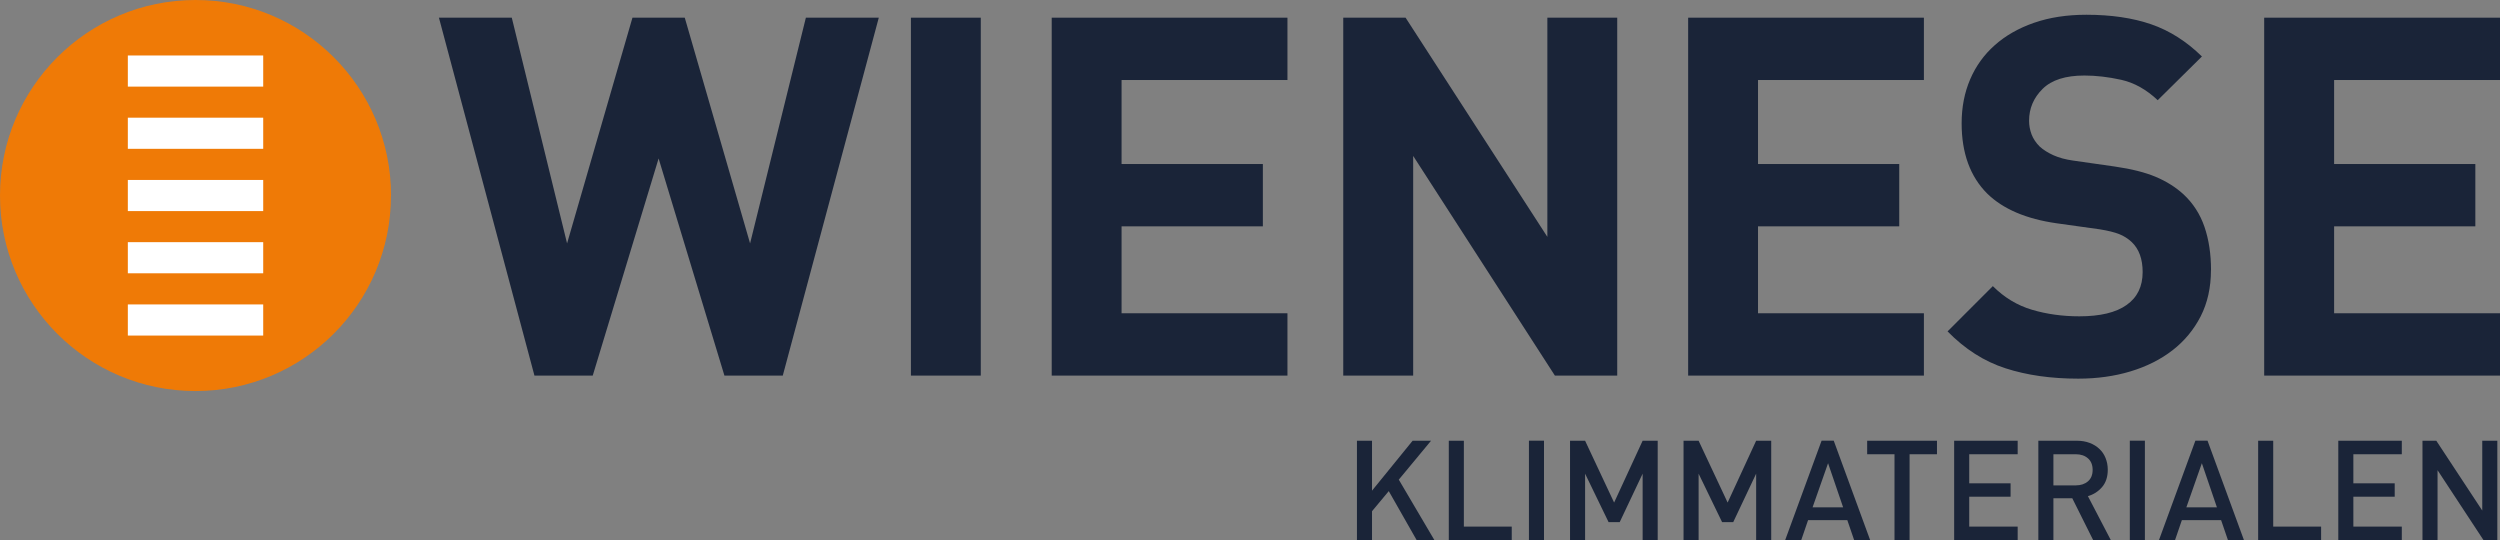 <?xml version="1.0" encoding="UTF-8"?>
<svg id="Laag_2" xmlns="http://www.w3.org/2000/svg" viewBox="0 0 401.49 86.75">
  <rect x="0" y="0" width="401.49" height="86.75" fill="#808080" stroke="none"/>
  <defs>
    <style>
      .cls-1 {
        fill: #fff;
      }

      .cls-2 {
        fill: #ef7a06;
      }

      .cls-3 {
        fill: #1a2438;
      }
    </style>
  </defs>
  <g id="Laag_1-2" data-name="Laag_1">
    <g>
      <polygon class="cls-3" points="125.71 60.32 116.34 60.32 105.77 25.45 95.19 60.32 85.83 60.32 70.49 2.84 82.19 2.84 91.07 39.09 101.57 2.84 109.97 2.84 120.46 39.09 129.42 2.84 141.13 2.84 125.71 60.32"/>
      <rect class="cls-3" x="146.29" y="2.84" width="11.22" height="57.48"/>
      <polygon class="cls-3" points="168.9 60.32 168.9 2.84 206.76 2.84 206.76 12.85 180.12 12.85 180.12 26.34 202.81 26.34 202.81 36.35 180.12 36.35 180.12 50.31 206.76 50.31 206.76 60.32 168.9 60.32"/>
      <polygon class="cls-3" points="249.71 60.32 226.95 25.04 226.95 60.32 215.72 60.32 215.72 2.84 225.73 2.84 248.5 38.04 248.5 2.84 259.72 2.84 259.72 60.32 249.71 60.32"/>
      <polygon class="cls-3" points="271.11 60.32 271.11 2.84 308.97 2.84 308.97 12.85 282.33 12.85 282.33 26.34 305.01 26.34 305.01 36.35 282.33 36.35 282.33 50.31 308.97 50.31 308.97 60.32 271.11 60.32"/>
      <g>
        <path class="cls-3" d="M355.07,43.37c0,2.8-.55,5.27-1.65,7.43-1.1,2.15-2.61,3.97-4.52,5.45-1.91,1.48-4.16,2.61-6.74,3.39-2.58.78-5.38,1.17-8.4,1.17-4.36,0-8.25-.55-11.67-1.66-3.42-1.1-6.53-3.08-9.32-5.93l7.27-7.27c1.83,1.83,3.93,3.1,6.3,3.8,2.37.7,4.9,1.05,7.59,1.05,3.34,0,5.87-.6,7.59-1.82,1.72-1.21,2.58-2.97,2.58-5.29,0-2.1-.59-3.72-1.78-4.84-.59-.54-1.25-.96-1.98-1.25-.73-.29-1.76-.55-3.11-.77l-6.94-.97c-4.9-.7-8.61-2.29-11.14-4.76-2.75-2.74-4.12-6.51-4.12-11.3,0-2.58.46-4.94,1.37-7.06.91-2.13,2.23-3.96,3.96-5.49,1.72-1.53,3.82-2.73,6.3-3.59,2.48-.86,5.27-1.29,8.4-1.29,3.98,0,7.45.51,10.41,1.53,2.96,1.02,5.68,2.75,8.15,5.17l-7.1,7.02c-1.83-1.72-3.78-2.81-5.85-3.27-2.07-.46-4.05-.69-5.93-.69-3.02,0-5.25.71-6.7,2.14-1.45,1.43-2.18,3.14-2.18,5.13,0,.75.14,1.48.4,2.18.27.7.7,1.35,1.29,1.94.59.54,1.33,1.01,2.22,1.41.89.4,1.93.68,3.11.85l6.78.97c2.64.38,4.82.93,6.54,1.65,1.72.73,3.2,1.66,4.44,2.79,1.56,1.45,2.69,3.2,3.39,5.25.7,2.05,1.05,4.36,1.05,6.94"/>
        <polygon class="cls-3" points="363.62 60.32 363.62 2.84 401.49 2.84 401.49 12.85 374.85 12.85 374.85 26.34 397.53 26.34 397.53 36.35 374.85 36.35 374.85 50.31 401.49 50.31 401.49 60.32 363.62 60.32"/>
      </g>
      <path class="cls-2" d="M62.79,31.4c0,17.34-14.06,31.4-31.4,31.4S0,48.74,0,31.4,14.06,0,31.4,0s31.4,14.06,31.4,31.4"/>
      <polygon class="cls-3" points="227.51 86.74 223.03 78.87 220.34 82.1 220.34 86.74 217.92 86.74 217.92 70.78 220.34 70.78 220.34 78.8 226.86 70.78 229.82 70.78 224.64 77.03 230.36 86.74 227.51 86.74"/>
      <polygon class="cls-3" points="232.67 86.74 232.67 70.78 235.09 70.78 235.09 84.57 242.78 84.57 242.78 86.74 232.67 86.74"/>
      <rect class="cls-3" x="245.54" y="70.77" width="2.42" height="15.97"/>
      <polygon class="cls-3" points="263.8 86.74 263.8 76.07 260.12 83.85 258.33 83.85 254.56 76.07 254.56 86.74 252.14 86.74 252.14 70.78 254.56 70.78 259.22 80.71 263.8 70.78 266.22 70.78 266.22 86.74 263.8 86.74"/>
      <polygon class="cls-3" points="282.03 86.74 282.03 76.07 278.35 83.85 276.56 83.85 272.79 76.07 272.79 86.74 270.37 86.74 270.37 70.78 272.79 70.78 277.45 80.71 282.03 70.78 284.45 70.78 284.45 86.74 282.03 86.74"/>
      <path class="cls-3" d="M297.77,86.74l-1.1-3.21h-6.3l-1.1,3.21h-2.58l5.85-15.97h1.95l5.85,15.97h-2.58ZM293.58,74.39l-2.49,7.09h4.91l-2.42-7.09Z"/>
      <polygon class="cls-3" points="306.67 72.95 306.67 86.75 304.25 86.75 304.25 72.95 299.86 72.95 299.86 70.78 311.07 70.78 311.07 72.95 306.67 72.95"/>
      <polygon class="cls-3" points="313.83 86.74 313.83 70.78 324.03 70.78 324.03 72.95 316.25 72.95 316.25 77.62 322.89 77.62 322.89 79.77 316.25 79.77 316.25 84.57 324.03 84.57 324.03 86.74 313.83 86.74"/>
      <g>
        <path class="cls-3" d="M336.16,86.75l-3.36-6.73h-3.03v6.73h-2.42v-15.97h6.19c.76,0,1.44.12,2.05.35.61.23,1.13.55,1.56.96.44.41.77.9,1,1.48.23.57.35,1.2.35,1.87,0,1.15-.31,2.08-.92,2.79-.62.71-1.37,1.19-2.27,1.45l3.68,7.06h-2.83ZM336.07,75.46c0-.79-.25-1.41-.75-1.85-.5-.44-1.15-.66-1.96-.66h-3.59v5h3.59c.81,0,1.46-.22,1.96-.65s.75-1.05.75-1.84"/>
        <rect class="cls-3" x="342.04" y="70.77" width="2.42" height="15.97"/>
        <path class="cls-3" d="M357.8,86.74l-1.1-3.21h-6.3l-1.1,3.21h-2.58l5.85-15.97h1.95l5.85,15.97h-2.58ZM353.61,74.39l-2.49,7.09h4.91l-2.42-7.09Z"/>
        <polygon class="cls-3" points="362.65 86.74 362.65 70.78 365.07 70.78 365.07 84.57 372.76 84.57 372.76 86.74 362.65 86.74"/>
        <polygon class="cls-3" points="375.52 86.74 375.52 70.78 385.72 70.78 385.72 72.95 377.94 72.95 377.94 77.62 384.58 77.62 384.58 79.77 377.94 79.77 377.94 84.57 385.72 84.57 385.72 86.74 375.52 86.74"/>
        <polygon class="cls-3" points="398.84 86.74 391.46 75.51 391.46 86.74 389.04 86.74 389.04 70.78 391.26 70.78 398.64 81.99 398.64 70.78 401.06 70.78 401.06 86.74 398.84 86.74"/>
        <rect class="cls-1" x="20.53" y="48.89" width="21.74" height="5"/>
        <rect class="cls-1" x="20.53" y="38.89" width="21.74" height="5"/>
        <rect class="cls-1" x="20.53" y="28.9" width="21.74" height="5"/>
        <rect class="cls-1" x="20.53" y="18.9" width="21.74" height="5"/>
        <rect class="cls-1" x="20.53" y="8.91" width="21.74" height="5"/>
      </g>
    </g>
  </g>
</svg>